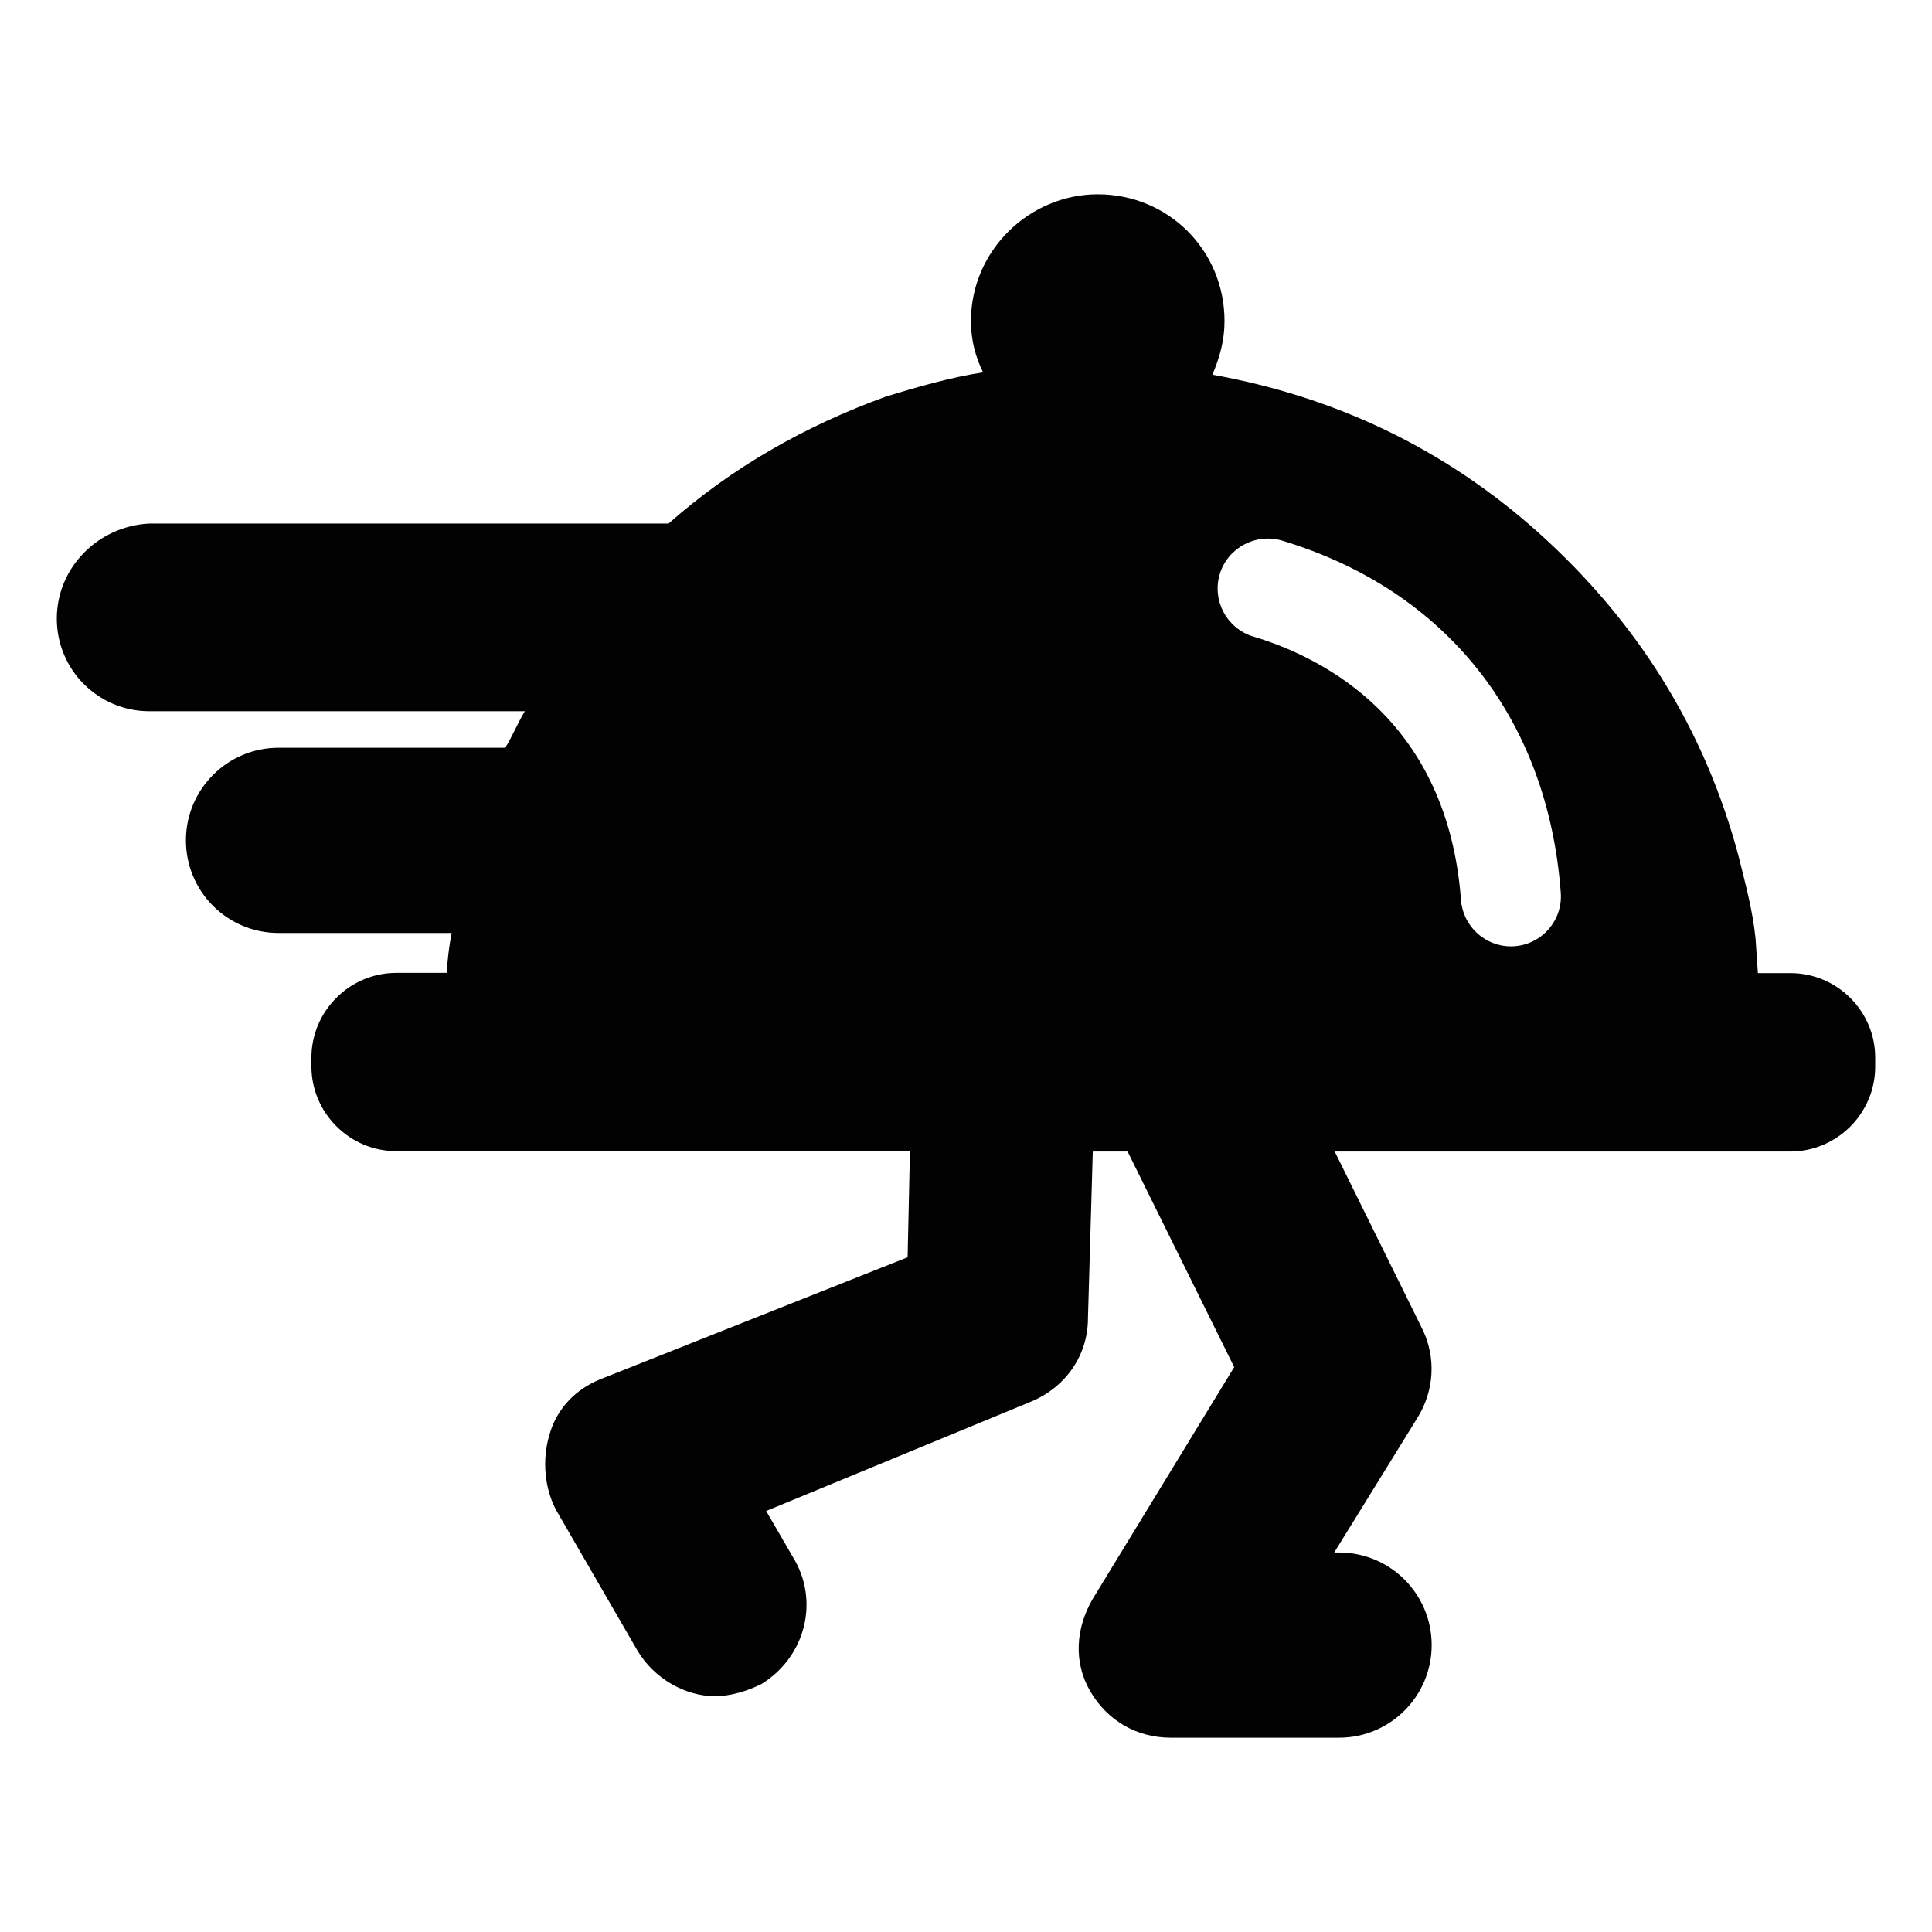 <?xml version="1.0" encoding="utf-8"?>
<!-- Generator: Adobe Illustrator 27.3.1, SVG Export Plug-In . SVG Version: 6.00 Build 0)  -->
<svg version="1.1" id="Layer_1" xmlns="http://www.w3.org/2000/svg" xmlns:xlink="http://www.w3.org/1999/xlink" x="0px" y="0px"
	 viewBox="0 0 720 720" style="enable-background:new 0 0 720 720;" xml:space="preserve">
<style type="text/css">
	.st0{fill:#020203;}
</style>
<path class="st0" d="M667.22,362.64h-12.1l-0.87-12.84c-1.03-10.3-3.65-19.88-6.21-30.25c-12.74-48.18-38.16-88.13-74.47-120.85
	c-35.44-31.79-76.32-50.9-121.75-59.06c2.72-6.37,4.52-12.74,4.52-19.98c0-26.35-20.9-47.25-47.25-47.25
	c-25.42,0-47.25,20.9-47.25,47.25c0,7.29,1.8,13.61,4.52,19.11c-11.81,1.8-24.55,5.44-36.36,9.09
	c-29.99,10.89-57.22,26.35-80.84,47.25H55.68c-19.05,0.92-34.51,16.33-34.51,35.44s15.46,34.51,34.51,34.51h139.91
	c-2.72,4.52-4.52,9.09-7.29,13.61H103.8c-19.05,0-34.51,15.46-34.51,34.51c0,19.11,15.46,34.51,34.51,34.51h64.51
	c-0.87,4.47-1.57,9.81-1.8,14.87h-18.82c-17.41,0-31.64,14.25-31.64,31.64v3.16c0,17.41,14.25,31.64,31.64,31.64h191.42l-0.87,39.55
	L223.75,514c-9.09,3.65-16.33,10.89-19.05,20.9c-2.72,9.09-1.8,19.98,2.72,28.15l29.99,51.82c6.37,10.89,18.18,17.26,29.07,17.26
	c5.44,0,11.81-1.8,17.26-4.52c16.33-10.02,21.83-30.92,11.81-47.25l-10.02-17.26l99.02-40.88c12.74-5.44,20.9-17.26,20.9-30.92
	l1.8-62.17h12.97l39.73,80.35l-52.7,86.34c-6.37,10.89-7.29,23.63-0.92,34.51c6.37,10.89,17.26,17.26,29.99,17.26h62.71
	c19.05,0,34.51-15.46,34.51-34.51c0-19.11-15.46-34.51-34.51-34.51h-1.8l30.87-49.97c6.37-10.02,7.29-22.7,1.8-33.64l-32.49-65.82
	H667.2c17.41,0,31.64-14.25,31.64-31.64v-3.16C698.94,376.9,684.69,362.64,667.22,362.64z M564.45,352.63
	c-0.49,0.05-0.92,0.05-1.41,0.05c-9.68,0-17.85-7.58-18.57-17.26c-5.01-66.69-50.67-90.14-77.4-98.2
	c-9.86-2.95-15.46-13.43-12.51-23.24c2.95-9.81,13.38-15.41,23.24-12.51c61.12,18.44,99,66.23,103.85,131.17
	C582.45,342.87,574.75,351.86,564.45,352.63z"/>
</svg>
